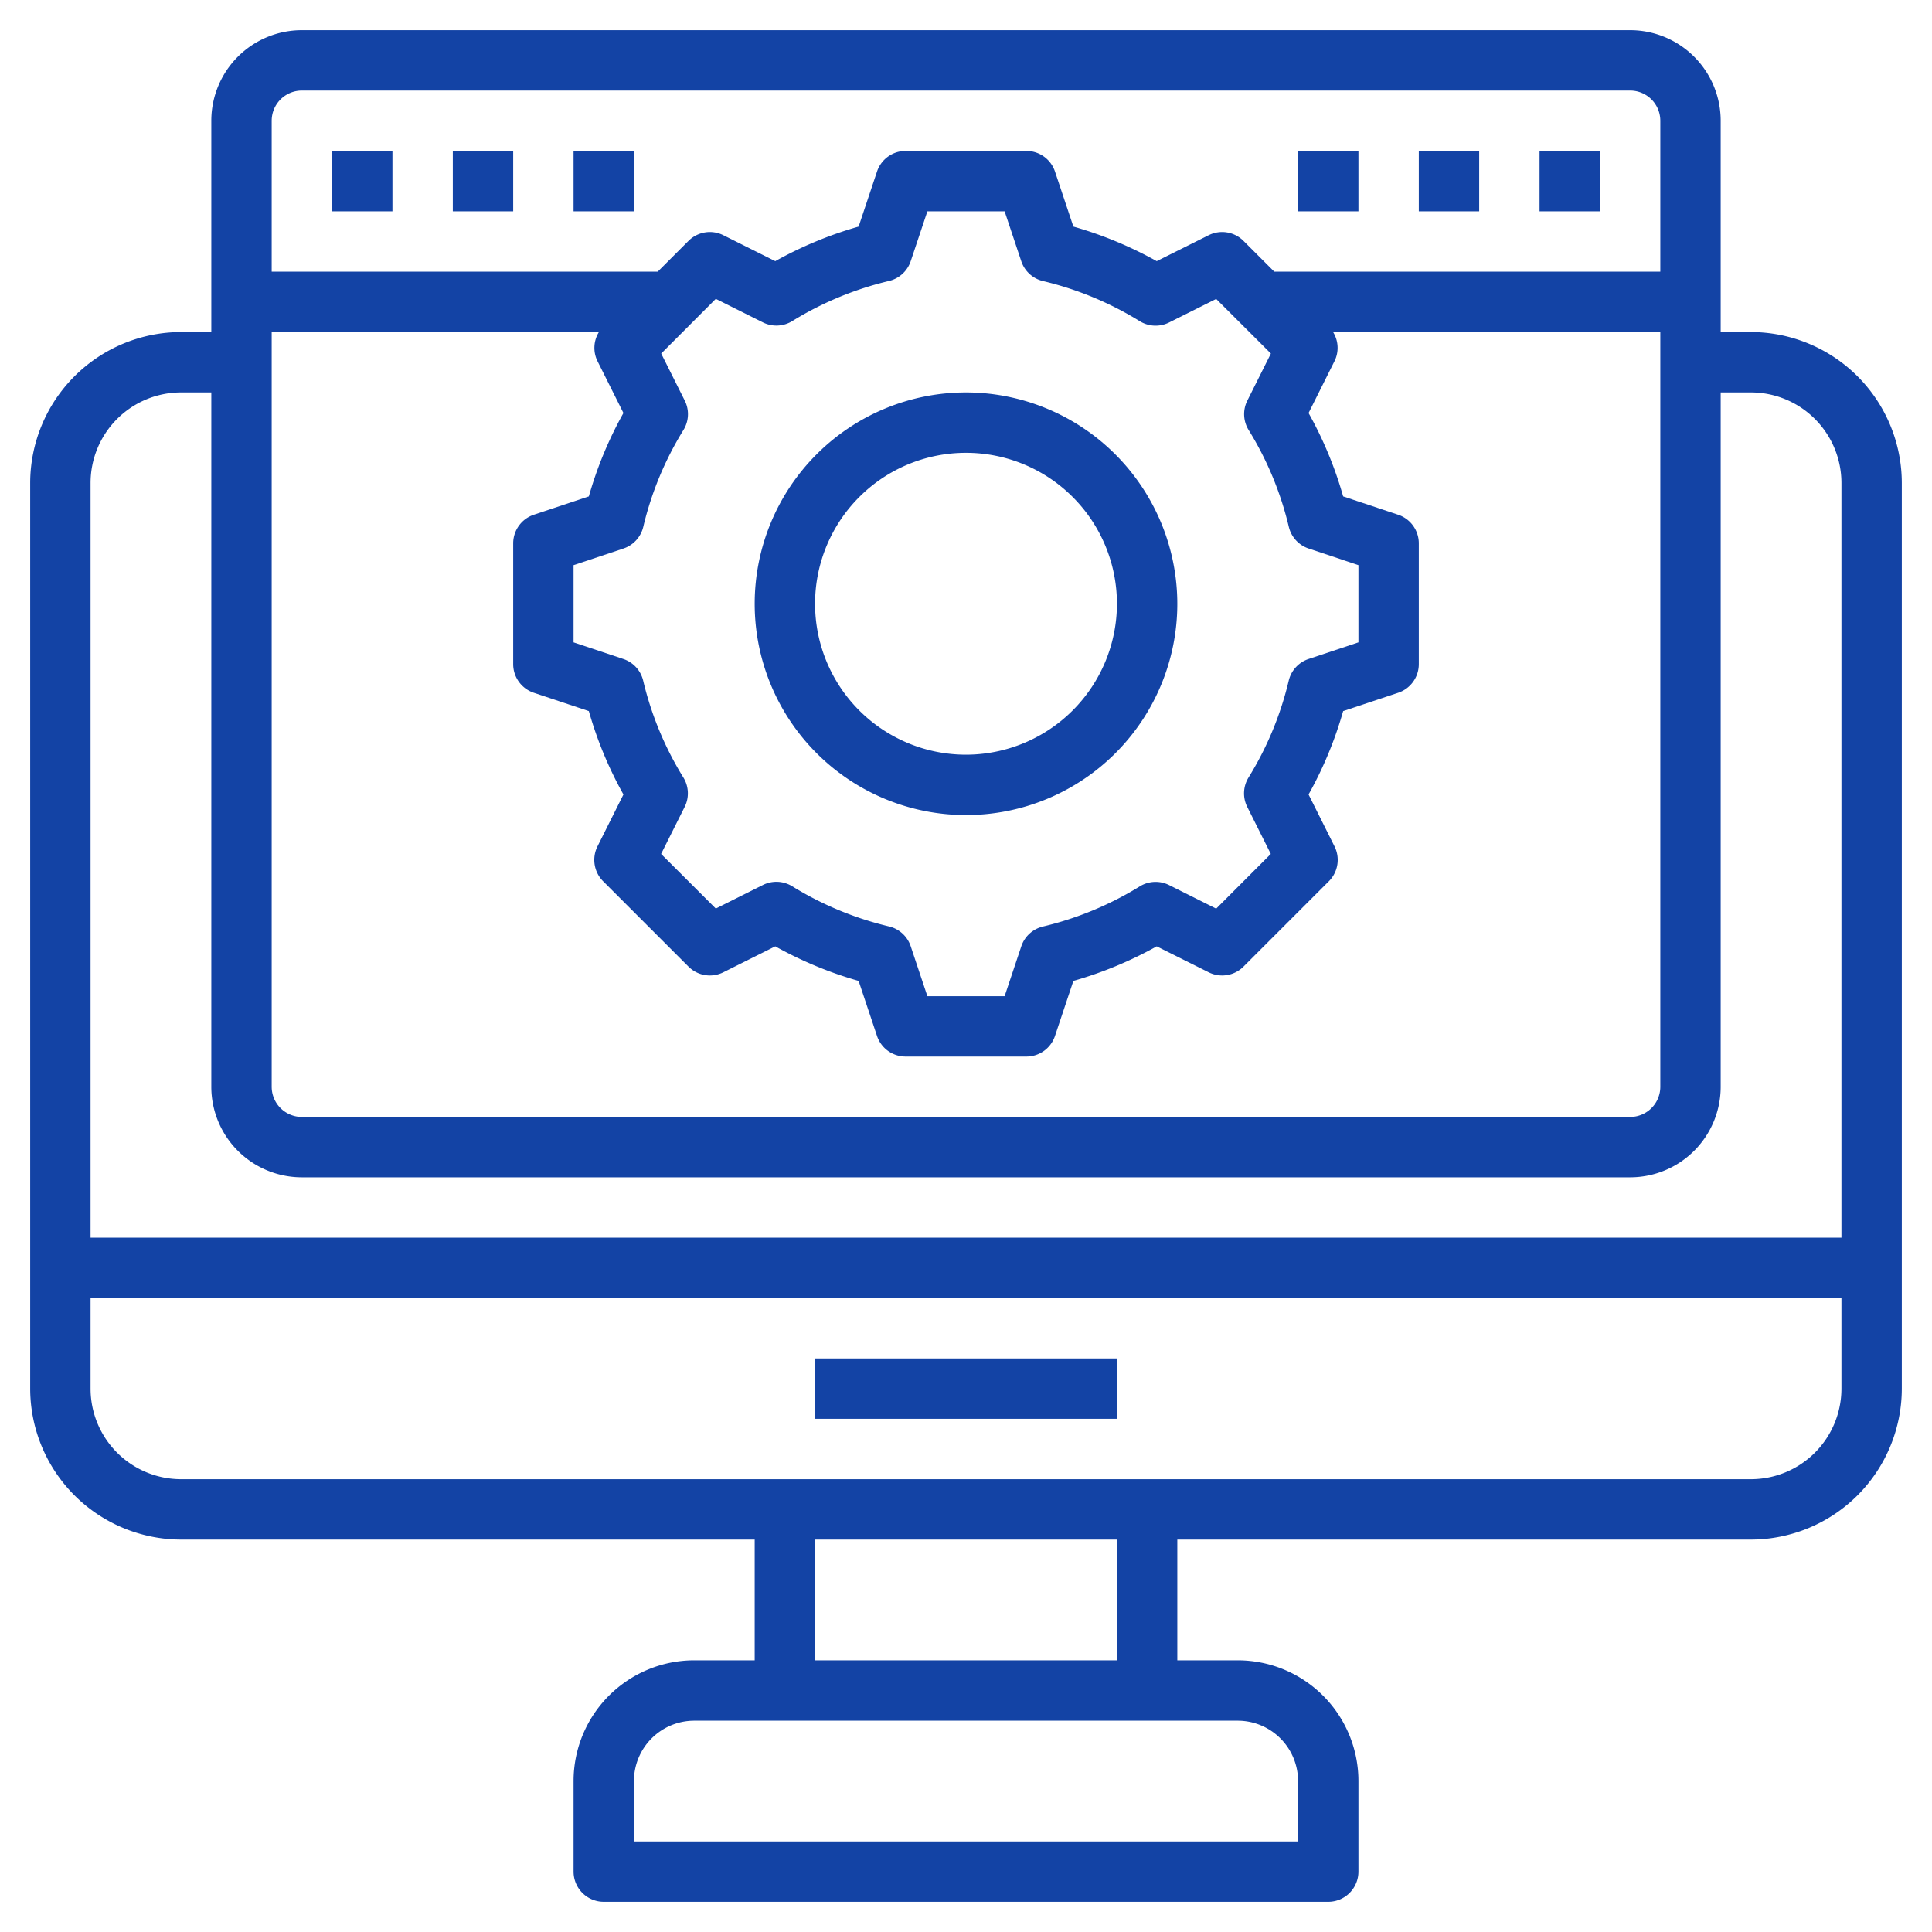 <?xml version="1.0" encoding="UTF-8"?> <svg xmlns="http://www.w3.org/2000/svg" xmlns:xlink="http://www.w3.org/1999/xlink" version="1.1" width="512" height="512" x="0" y="0" viewBox="0 0 64 64" style="enable-background:new 0 0 512 512" xml:space="preserve"><g><path d="M58 11h-1V4a3 3 0 0 0-3-3H10a3 3 0 0 0-3 3v7H6a5.006 5.006 0 0 0-5 5v30a5.006 5.006 0 0 0 5 5h19v4h-2a4 4 0 0 0-4 4v3a1 1 0 0 0 1 1h24a1 1 0 0 0 1-1v-3a4 4 0 0 0-4-4h-2v-4h19a5.006 5.006 0 0 0 5-5V16a5.006 5.006 0 0 0-5-5zM9 11h10.84a.992.992 0 0 0-.048.962l.86 1.72a12.823 12.823 0 0 0-1.146 2.762l-1.822.607A1 1 0 0 0 17 18v4a1 1 0 0 0 .684.949l1.822.607a12.823 12.823 0 0 0 1.146 2.762l-.86 1.72a1 1 0 0 0 .187 1.154l2.829 2.829a1 1 0 0 0 1.154.187l1.72-.859a12.905 12.905 0 0 0 2.761 1.145l.609 1.822A1 1 0 0 0 30 35h4a1 1 0 0 0 .948-.684l.609-1.822a12.905 12.905 0 0 0 2.761-1.145l1.72.859a1 1 0 0 0 1.154-.187l2.829-2.829a1 1 0 0 0 .187-1.154l-.86-1.72a12.823 12.823 0 0 0 1.146-2.762l1.822-.607A1 1 0 0 0 47 22v-4a1 1 0 0 0-.684-.949l-1.822-.607a12.823 12.823 0 0 0-1.146-2.762l.86-1.72A.992.992 0 0 0 44.16 11H55v25a1 1 0 0 1-1 1H10a1 1 0 0 1-1-1zm33.1.712-.781 1.56a1 1 0 0 0 .044.973 10.87 10.87 0 0 1 1.331 3.208 1 1 0 0 0 .657.717l1.649.551v2.558l-1.652.551a1 1 0 0 0-.657.717 10.87 10.87 0 0 1-1.331 3.208 1 1 0 0 0-.044.973l.781 1.56-1.809 1.812-1.56-.78a1 1 0 0 0-.972.043 10.9 10.9 0 0 1-3.208 1.33 1 1 0 0 0-.717.657L33.279 33h-2.558l-.552-1.653a1 1 0 0 0-.717-.657 10.9 10.9 0 0 1-3.208-1.33 1 1 0 0 0-.972-.043l-1.56.78-1.812-1.809.781-1.56a1 1 0 0 0-.044-.973 10.87 10.87 0 0 1-1.331-3.208 1 1 0 0 0-.657-.717L19 21.279v-2.558l1.652-.551a1 1 0 0 0 .657-.717 10.87 10.87 0 0 1 1.331-3.208 1 1 0 0 0 .044-.973l-.781-1.56L23.712 9.9l1.56.78a1 1 0 0 0 .972-.043 10.9 10.9 0 0 1 3.208-1.33 1 1 0 0 0 .717-.657L30.721 7h2.558l.552 1.653a1 1 0 0 0 .717.657 10.9 10.9 0 0 1 3.208 1.33 1 1 0 0 0 .972.043l1.56-.78zM10 3h44a1 1 0 0 1 1 1v5H42.213l-1.021-1.021a1 1 0 0 0-1.154-.187l-1.72.859a12.905 12.905 0 0 0-2.761-1.145l-.609-1.822A1 1 0 0 0 34 5h-4a1 1 0 0 0-.948.684l-.609 1.822a12.905 12.905 0 0 0-2.761 1.145l-1.72-.859a1 1 0 0 0-1.154.187L21.787 9H9V4a1 1 0 0 1 1-1zM6 13h1v23a3 3 0 0 0 3 3h44a3 3 0 0 0 3-3V13h1a3 3 0 0 1 3 3v25H3V16a3 3 0 0 1 3-3zm37 46v2H21v-2a2 2 0 0 1 2-2h18a2 2 0 0 1 2 2zm-6-4H27v-4h10zm21-6H6a3 3 0 0 1-3-3v-3h58v3a3 3 0 0 1-3 3z" fill="#1343a5" opacity="1" data-original="#000000"></path><path d="M27 45h10v2H27zM32 13a7 7 0 1 0 7 7 7.008 7.008 0 0 0-7-7zm0 12a5 5 0 1 1 5-5 5.006 5.006 0 0 1-5 5zM51 5h2v2h-2zM47 5h2v2h-2zM43 5h2v2h-2zM19 5h2v2h-2zM15 5h2v2h-2zM11 5h2v2h-2z" fill="#1343a5" opacity="1" data-original="#000000"></path></g></svg> 